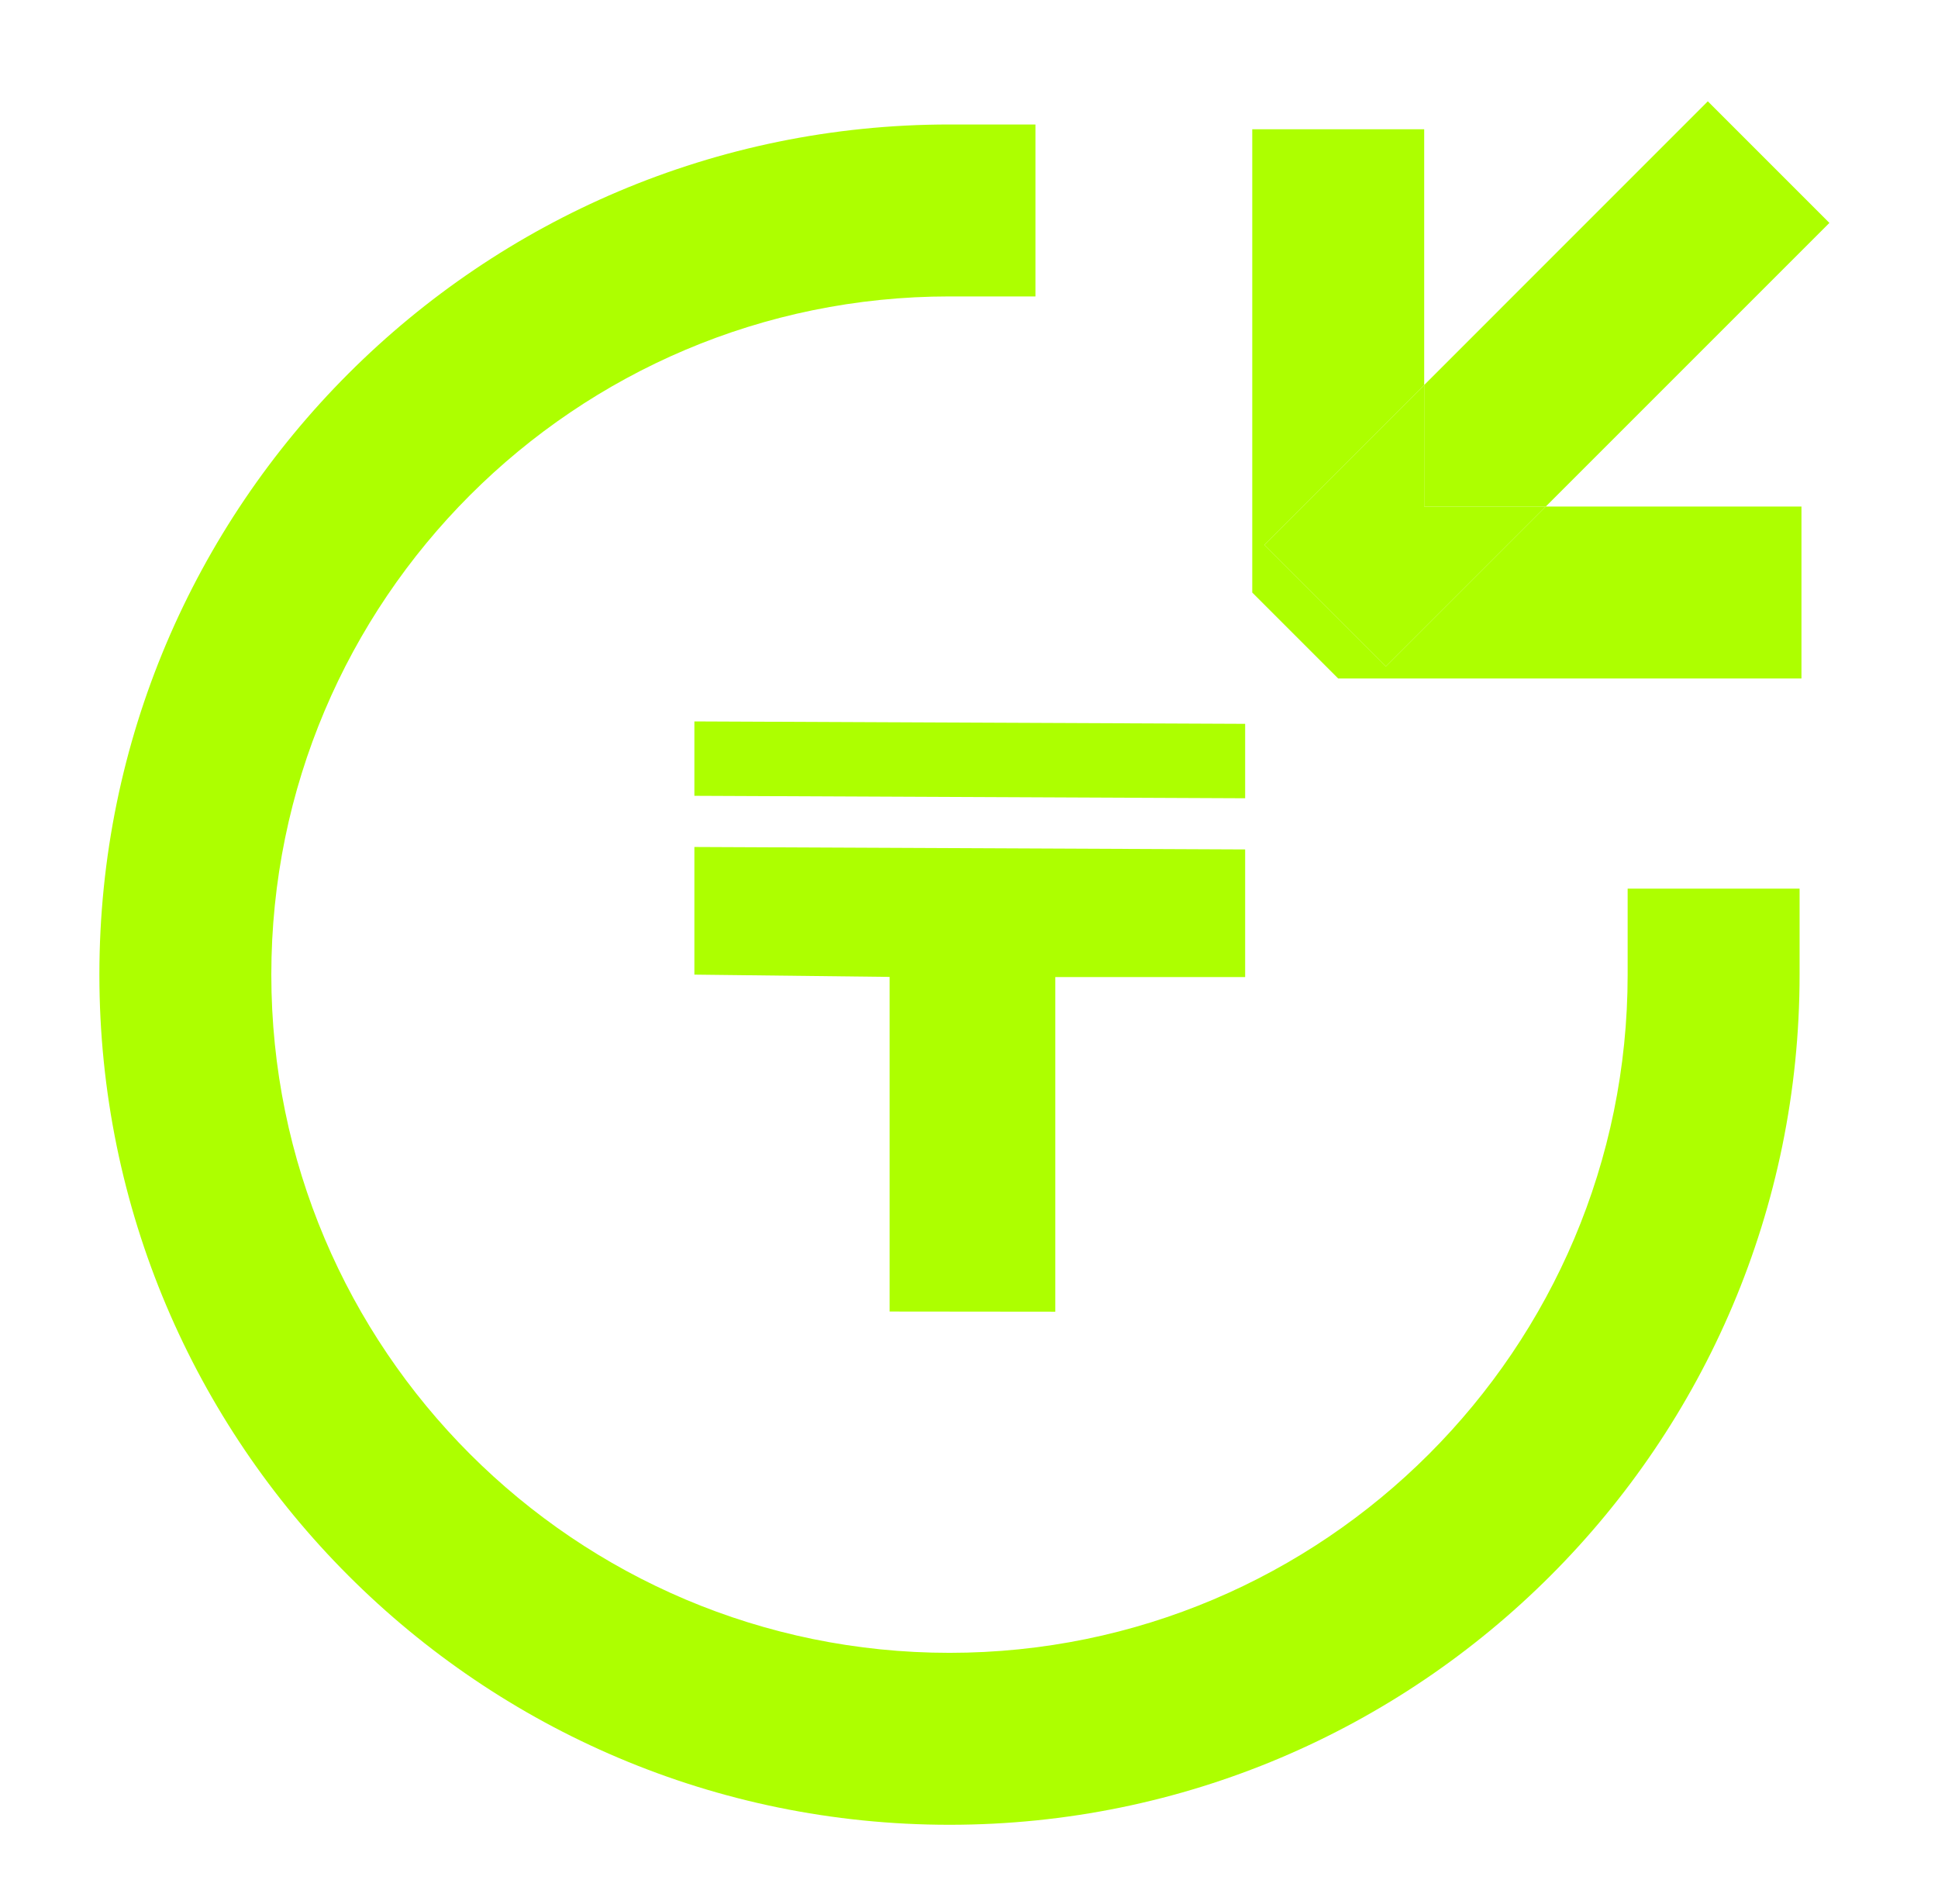 <svg width="57" height="56" viewBox="0 0 57 56" fill="none" xmlns="http://www.w3.org/2000/svg">
<path fill-rule="evenodd" clip-rule="evenodd" d="M27.926 8.718C16.917 8.718 7.98 17.654 7.98 28.664C7.98 39.673 16.917 48.61 27.926 48.61C38.936 48.61 47.872 39.673 47.872 28.664V26.135H52.929V28.664C52.929 42.466 41.728 53.667 27.926 53.667C14.124 53.667 2.923 42.466 2.923 28.664C2.923 14.861 14.124 3.661 27.926 3.661H30.454V8.718H27.926Z" fill="#ADFF00"/>
<path d="M20.423 28.664V24.91L36.622 24.982V28.735H31.038V38.577L26.165 38.572V28.731L20.423 28.664ZM36.622 21.288V23.477L20.423 23.405V21.217L36.622 21.288Z" fill="#ADFF00"/>
<path fill-rule="evenodd" clip-rule="evenodd" d="M45.463 14.898L53.806 6.556L50.23 2.98L41.888 11.323V3.802H36.831V17.427L39.359 19.955H52.984V14.898H45.463ZM45.463 14.898H41.888V11.323L37.188 16.023L40.763 19.598L45.463 14.898Z" fill="#ADFF00"/>
<path d="M37.188 16.023L40.763 19.598L45.463 14.898H41.888V11.323L37.188 16.023Z" fill="#ADFF00"/>
</svg>
